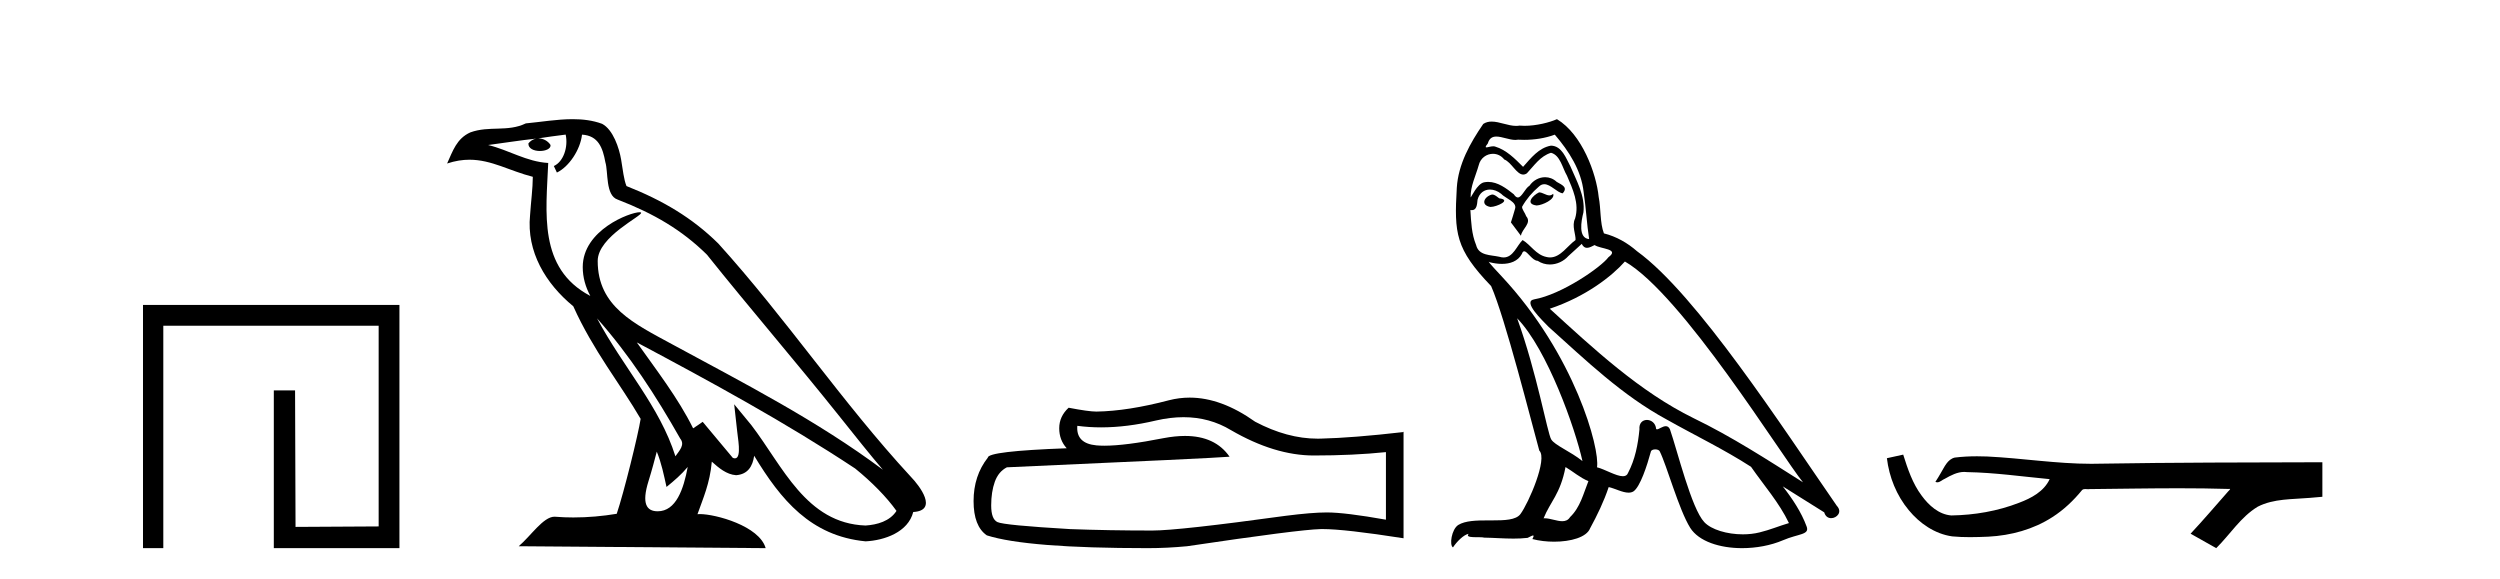 <?xml version='1.0' encoding='UTF-8' standalone='yes'?><svg xmlns='http://www.w3.org/2000/svg' xmlns:xlink='http://www.w3.org/1999/xlink' width='177.0' height='41.0' ><path d='M 10.124 21.59 L 10.124 38.809 L 11.562 38.809 L 11.562 23.061 L 26.809 23.061 L 26.809 37.271 L 20.924 37.305 L 20.891 27.642 L 19.386 27.642 L 19.386 38.809 L 28.28 38.809 L 28.28 21.59 Z' style='fill:#000000;stroke:none' /><path d='M 42.27 22.54 L 42.27 22.54 C 44.564 25.118 46.464 28.06 48.157 31.048 C 48.513 31.486 48.112 31.888 47.819 32.305 C 46.703 28.763 44.136 26.03 42.27 22.54 ZM 40.05 9.529 C 40.241 10.422 39.889 11.451 39.212 11.755 L 39.428 12.217 C 40.274 11.815 41.086 10.612 41.207 9.532 C 42.362 9.601 42.677 10.47 42.858 11.479 C 43.074 12.168 42.855 13.841 43.728 14.13 C 46.309 15.129 48.281 16.285 50.051 18.031 C 53.106 21.852 56.299 25.552 59.354 29.376 C 60.541 30.865 61.626 32.228 62.508 33.257 C 57.868 29.789 52.684 27.136 47.599 24.38 C 44.896 22.911 42.317 21.71 42.317 18.477 C 42.317 16.738 45.522 15.281 45.389 15.055 C 45.378 15.035 45.341 15.026 45.282 15.026 C 44.625 15.026 41.258 16.274 41.258 18.907 C 41.258 19.637 41.453 20.313 41.792 20.944 C 41.787 20.944 41.782 20.943 41.777 20.943 C 38.084 18.986 38.67 15.028 38.814 11.538 C 37.279 11.453 36.015 10.616 34.558 10.267 C 35.688 10.121 36.815 9.933 37.948 9.816 L 37.948 9.816 C 37.735 9.858 37.541 9.982 37.411 10.154 C 37.393 10.526 37.814 10.69 38.224 10.69 C 38.624 10.69 39.014 10.534 38.977 10.264 C 38.796 9.982 38.466 9.799 38.128 9.799 C 38.118 9.799 38.108 9.799 38.099 9.799 C 38.662 9.719 39.413 9.599 40.05 9.529 ZM 46.5 31.976 C 46.831 32.78 47.002 33.632 47.189 34.476 C 47.727 34.04 48.249 33.593 48.69 33.06 L 48.69 33.06 C 48.403 34.623 47.866 36.199 46.565 36.199 C 45.777 36.199 45.412 35.667 45.917 34.054 C 46.155 33.293 46.345 32.566 46.5 31.976 ZM 45.086 24.242 L 45.086 24.242 C 50.352 27.047 55.566 29.879 60.546 33.171 C 61.719 34.122 62.764 35.181 63.472 36.172 C 63.002 36.901 62.109 37.152 61.283 37.207 C 57.068 37.06 55.418 32.996 53.191 30.093 L 51.98 28.622 L 52.189 30.507 C 52.203 30.846 52.551 32.452 52.033 32.452 C 51.988 32.452 51.938 32.44 51.881 32.415 L 49.75 29.865 C 49.522 30.015 49.308 30.186 49.073 30.325 C 48.016 28.187 46.469 26.196 45.086 24.242 ZM 40.541 8.437 C 39.435 8.437 38.301 8.636 37.226 8.736 C 35.944 9.361 34.645 8.884 33.3 9.373 C 32.329 9.809 32.057 10.693 31.655 11.576 C 32.227 11.386 32.748 11.308 33.239 11.308 C 34.806 11.308 36.067 12.097 37.723 12.518 C 37.72 13.349 37.59 14.292 37.528 15.242 C 37.271 17.816 38.628 20.076 40.589 21.685 C 41.994 24.814 43.938 27.214 45.358 29.655 C 45.188 30.752 44.168 34.89 43.665 36.376 C 42.679 36.542 41.627 36.636 40.593 36.636 C 40.175 36.636 39.761 36.62 39.354 36.588 C 39.323 36.584 39.291 36.582 39.26 36.582 C 38.462 36.582 37.585 37.945 36.724 38.673 L 54.209 38.809 C 53.763 37.233 50.656 36.397 49.552 36.397 C 49.489 36.397 49.432 36.399 49.382 36.405 C 49.772 35.29 50.258 34.243 50.396 32.686 C 50.884 33.123 51.432 33.595 52.115 33.644 C 52.95 33.582 53.289 33.011 53.395 32.267 C 55.287 35.396 57.402 37.951 61.283 38.327 C 62.624 38.261 64.295 37.675 64.657 36.25 C 66.436 36.149 65.131 34.416 64.471 33.737 C 59.631 28.498 55.635 22.517 50.852 17.238 C 49.01 15.421 46.93 14.192 44.355 13.173 C 44.163 12.702 44.1 12.032 43.975 11.295 C 43.839 10.491 43.41 9.174 42.626 8.765 C 41.958 8.519 41.255 8.437 40.541 8.437 Z' style='fill:#000000;stroke:none' /><path d='M 83.793 29.537 Q 85.636 29.537 87.156 30.456 Q 90.248 32.249 93.016 32.249 Q 95.8 32.249 98.124 32.01 L 98.124 36.794 Q 95.237 36.281 93.955 36.281 L 93.921 36.281 Q 92.879 36.281 91.017 36.52 Q 83.449 37.562 81.587 37.562 Q 78.495 37.562 75.762 37.46 Q 71.081 37.186 70.62 36.964 Q 70.176 36.759 70.176 35.786 Q 70.176 34.829 70.432 34.111 Q 70.688 33.394 71.286 33.086 Q 85.909 32.437 87.054 32.335 Q 86.035 30.865 83.896 30.865 Q 83.202 30.865 82.39 31.019 Q 79.666 31.556 78.19 31.556 Q 77.879 31.556 77.624 31.532 Q 76.172 31.395 76.274 30.148 L 76.274 30.148 Q 77.09 30.258 77.959 30.258 Q 79.784 30.258 81.843 29.772 Q 82.86 29.537 83.793 29.537 ZM 84.228 28.151 Q 83.488 28.151 82.766 28.337 Q 79.845 29.106 77.624 29.14 Q 77.077 29.14 75.659 28.867 Q 74.993 29.482 74.993 30.319 Q 74.993 31.156 75.523 31.737 Q 69.936 31.942 69.936 32.403 Q 68.929 33.684 68.929 35.478 Q 68.929 37.255 69.868 37.904 Q 72.704 38.809 81.263 38.809 Q 82.629 38.809 84.047 38.673 Q 91.974 37.494 93.494 37.46 Q 93.566 37.458 93.644 37.458 Q 95.206 37.458 99.371 38.109 L 99.371 30.558 L 99.337 30.592 Q 95.766 31.002 93.511 31.054 Q 93.396 31.057 93.28 31.057 Q 91.134 31.057 88.865 29.858 Q 86.464 28.151 84.228 28.151 Z' style='fill:#000000;stroke:none' /><path d='M 108.966 13.619 C 108.51 13.839 107.953 14.447 108.797 14.548 C 109.202 14.531 110.13 14.109 109.962 13.721 L 109.962 13.721 C 109.874 13.804 109.785 13.834 109.696 13.834 C 109.457 13.834 109.211 13.619 108.966 13.619 ZM 105.64 13.771 C 105.083 13.906 104.796 14.514 105.505 14.649 C 105.516 14.65 105.529 14.651 105.542 14.651 C 105.95 14.651 107.062 14.156 106.146 14.042 C 105.994 13.94 105.842 13.771 105.64 13.771 ZM 110.08 9.534 C 111.076 10.699 111.954 12.049 112.122 13.603 C 112.291 14.717 112.342 15.831 112.511 16.928 C 111.717 16.861 111.954 15.628 112.106 15.038 C 112.241 13.873 111.616 12.792 111.177 11.762 C 110.873 11.205 110.586 10.328 109.81 10.311 C 108.949 10.463 108.392 11.189 107.834 11.813 C 107.26 11.239 106.653 10.615 105.859 10.378 C 105.818 10.363 105.771 10.357 105.722 10.357 C 105.545 10.357 105.336 10.435 105.24 10.435 C 105.158 10.435 105.159 10.377 105.336 10.159 C 105.443 9.78 105.666 9.668 105.941 9.668 C 106.343 9.668 106.857 9.907 107.29 9.907 C 107.355 9.907 107.419 9.901 107.48 9.889 C 107.622 9.897 107.765 9.901 107.908 9.901 C 108.646 9.901 109.387 9.789 110.08 9.534 ZM 109.81 10.817 C 110.468 10.986 110.62 11.898 110.941 12.438 C 111.346 13.383 111.835 14.413 111.515 15.476 C 111.261 15.983 111.582 16.624 111.548 16.996 C 110.985 17.391 110.491 18.226 109.744 18.226 C 109.662 18.226 109.577 18.216 109.489 18.194 C 108.746 18.042 108.375 17.333 107.801 16.996 C 107.385 17.397 107.139 18.228 106.455 18.228 C 106.361 18.228 106.258 18.212 106.146 18.178 C 105.522 18.042 104.694 18.11 104.509 17.35 C 104.188 16.574 104.154 15.713 104.104 14.869 L 104.104 14.869 C 104.141 14.876 104.175 14.879 104.207 14.879 C 104.548 14.879 104.579 14.483 104.61 14.143 C 104.741 13.649 105.095 13.42 105.489 13.42 C 105.754 13.42 106.037 13.524 106.281 13.721 C 106.568 14.042 107.446 14.295 107.26 14.801 C 107.176 15.105 107.075 15.426 106.973 15.747 L 107.683 16.692 C 107.75 16.202 108.476 15.797 108.054 15.308 C 107.986 15.088 107.733 14.801 107.767 14.632 C 108.071 14.092 108.476 13.619 108.949 13.214 C 109.077 13.09 109.206 13.042 109.336 13.042 C 109.788 13.042 110.243 13.635 110.637 13.687 C 111.025 13.265 110.603 13.096 110.215 12.877 C 109.974 12.65 109.683 12.546 109.394 12.546 C 108.971 12.546 108.551 12.766 108.29 13.147 C 107.969 13.339 107.746 13.98 107.465 13.98 C 107.376 13.98 107.281 13.917 107.176 13.755 C 106.661 13.342 106.043 12.879 105.367 12.879 C 105.268 12.879 105.167 12.889 105.066 12.91 C 104.588 13.009 104.159 13.976 104.122 13.976 C 104.122 13.976 104.121 13.975 104.121 13.974 C 104.104 13.181 104.475 12.472 104.694 11.695 C 104.817 11.185 105.254 10.89 105.7 10.89 C 105.992 10.89 106.287 11.016 106.501 11.29 C 107.003 11.476 107.372 12.359 107.844 12.359 C 107.927 12.359 108.014 12.332 108.105 12.269 C 108.628 11.712 109.05 11.053 109.81 10.817 ZM 107.412 22.533 C 109.556 24.744 111.532 30.349 112.038 32.645 C 111.211 31.97 110.08 31.531 109.826 31.109 C 109.556 30.67 108.814 26.399 107.412 22.533 ZM 115.043 18.515 C 119.095 20.845 126.151 32.307 127.653 34.148 C 125.121 32.544 122.623 30.923 119.905 29.606 C 116.09 27.733 112.831 24.694 109.725 21.858 C 112.291 20.997 114.131 19.545 115.043 18.515 ZM 110.839 33.067 C 111.38 33.388 111.869 33.827 112.46 34.063 C 112.106 34.941 111.886 35.92 111.16 36.612 C 111.024 36.832 110.829 36.901 110.607 36.901 C 110.223 36.901 109.757 36.694 109.366 36.694 C 109.339 36.694 109.313 36.695 109.286 36.697 C 109.759 35.515 110.468 34.992 110.839 33.067 ZM 111.987 17.266 C 112.09 17.478 112.22 17.547 112.359 17.547 C 112.54 17.547 112.736 17.427 112.899 17.35 C 113.304 17.637 114.705 17.604 113.878 18.211 C 113.355 18.92 110.558 20.854 108.615 21.195 C 107.776 21.342 109.185 22.668 109.641 23.141 C 112.274 25.504 114.857 28.003 118.014 29.708 C 119.989 30.822 122.066 31.818 123.973 33.05 C 124.885 34.367 125.965 35.582 126.657 37.034 C 125.965 37.237 125.29 37.524 124.581 37.693 C 124.207 37.787 123.802 37.831 123.395 37.831 C 122.28 37.831 121.159 37.499 120.664 36.967 C 119.753 36.005 118.757 31.902 118.234 30.4 C 118.159 30.231 118.054 30.174 117.939 30.174 C 117.711 30.174 117.447 30.397 117.316 30.397 C 117.289 30.397 117.268 30.388 117.254 30.366 C 117.22 29.95 116.901 29.731 116.602 29.731 C 116.306 29.731 116.031 29.946 116.073 30.4 C 115.971 31.463 115.769 32.527 115.262 33.489 C 115.2 33.653 115.071 33.716 114.9 33.716 C 114.42 33.716 113.616 33.221 113.068 33.084 C 113.287 31.784 111.515 25.133 106.315 19.562 C 106.133 19.365 105.341 18.53 105.41 18.53 C 105.418 18.53 105.438 18.541 105.471 18.566 C 105.737 18.635 106.037 18.683 106.334 18.683 C 106.903 18.683 107.462 18.508 107.75 17.975 C 107.794 17.843 107.849 17.792 107.913 17.792 C 108.145 17.792 108.494 18.464 108.864 18.464 C 109.133 18.643 109.433 18.726 109.731 18.726 C 110.221 18.726 110.706 18.504 111.042 18.127 C 111.363 17.84 111.667 17.553 111.987 17.266 ZM 110.232 8.437 C 109.701 8.673 108.772 8.908 107.938 8.908 C 107.817 8.908 107.697 8.903 107.581 8.893 C 107.502 8.907 107.422 8.913 107.341 8.913 C 106.772 8.913 106.161 8.608 105.611 8.608 C 105.401 8.608 105.201 8.652 105.015 8.774 C 104.087 10.125 103.243 11.627 103.141 13.299 C 102.956 16.506 103.04 17.62 105.572 20.254 C 106.568 22.516 108.425 29.893 108.982 31.902 C 109.59 32.476 108.223 35.616 107.649 36.393 C 107.336 36.823 106.513 36.844 105.629 36.844 C 105.533 36.844 105.436 36.844 105.339 36.844 C 104.544 36.844 103.739 36.861 103.243 37.169 C 102.77 37.473 102.601 38.604 102.871 38.756 C 103.124 38.368 103.631 37.845 103.985 37.794 L 103.985 37.794 C 103.648 38.148 104.83 37.98 105.083 38.064 C 105.766 38.075 106.456 38.133 107.149 38.133 C 107.484 38.133 107.82 38.119 108.155 38.081 C 108.307 38.014 108.47 37.911 108.541 37.911 C 108.596 37.911 108.596 37.973 108.493 38.165 C 108.971 38.29 109.508 38.352 110.033 38.352 C 111.213 38.352 112.333 38.037 112.578 37.406 C 113.085 36.477 113.557 35.498 113.895 34.485 C 114.326 34.577 114.868 34.88 115.302 34.88 C 115.429 34.88 115.547 34.854 115.651 34.789 C 116.123 34.468 116.613 32.966 116.883 31.97 C 116.909 31.866 117.049 31.816 117.192 31.816 C 117.328 31.816 117.466 31.862 117.508 31.953 C 118.014 32.966 118.858 36.072 119.668 37.372 C 120.28 38.335 121.762 38.809 123.339 38.809 C 124.331 38.809 125.362 38.622 126.235 38.25 C 127.333 37.777 128.143 37.878 127.907 37.271 C 127.535 36.258 126.894 35.295 126.219 34.435 L 126.219 34.435 C 127.198 35.042 128.177 35.667 129.156 36.275 C 129.237 36.569 129.44 36.686 129.647 36.686 C 130.046 36.686 130.462 36.252 130.051 35.819 C 126.219 30.282 120.124 20.845 115.904 17.789 C 115.229 17.198 114.435 16.743 113.557 16.523 C 113.27 15.78 113.355 14.784 113.186 13.94 C 113.017 12.269 112.004 9.5 110.232 8.437 Z' style='fill:#000000;stroke:none' /><path d='M 134.747 32.187 L 134.721 32.193 C 134.345 32.277 133.968 32.359 133.592 32.441 C 133.753 33.777 134.273 35.075 135.136 36.114 C 135.909 37.056 136.991 37.805 138.216 37.976 C 138.635 38.016 139.056 38.03 139.477 38.03 C 139.911 38.03 140.345 38.015 140.778 37.996 C 142.372 37.913 143.966 37.483 145.313 36.609 C 146.115 36.096 146.812 35.433 147.412 34.696 C 147.474 34.638 147.55 34.625 147.631 34.625 C 147.704 34.625 147.78 34.636 147.854 34.636 C 147.885 34.636 147.915 34.634 147.944 34.628 C 150.043 34.609 152.142 34.569 154.241 34.569 C 155.432 34.569 156.624 34.582 157.815 34.618 C 157.835 34.613 157.851 34.611 157.863 34.611 C 157.972 34.611 157.735 34.792 157.7 34.854 C 156.835 35.834 155.989 36.831 155.094 37.785 C 155.699 38.127 156.303 38.468 156.908 38.809 C 157.893 37.838 158.64 36.602 159.847 35.874 C 160.984 35.292 162.297 35.359 163.536 35.249 C 163.832 35.223 164.128 35.199 164.424 35.172 C 164.424 34.357 164.424 33.542 164.424 32.727 C 159.168 32.742 153.911 32.741 148.655 32.829 C 148.458 32.834 148.261 32.837 148.064 32.837 C 145.596 32.837 143.148 32.437 140.685 32.319 C 140.448 32.311 140.21 32.305 139.973 32.305 C 139.445 32.305 138.918 32.331 138.397 32.396 C 137.877 32.523 137.663 33.068 137.413 33.481 C 137.292 33.697 137.161 33.907 137.026 34.114 C 137.074 34.138 137.119 34.148 137.164 34.148 C 137.355 34.148 137.52 33.962 137.696 33.896 C 138.118 33.655 138.578 33.412 139.071 33.412 C 139.138 33.412 139.206 33.416 139.274 33.426 C 141.23 33.459 143.17 33.74 145.116 33.923 C 144.716 34.794 143.814 35.272 142.957 35.594 C 141.431 36.189 139.789 36.468 138.156 36.494 C 137.267 36.428 136.556 35.778 136.054 35.092 C 135.409 34.233 135.066 33.2 134.747 32.187 Z' style='fill:#000000;stroke:none' /></svg>